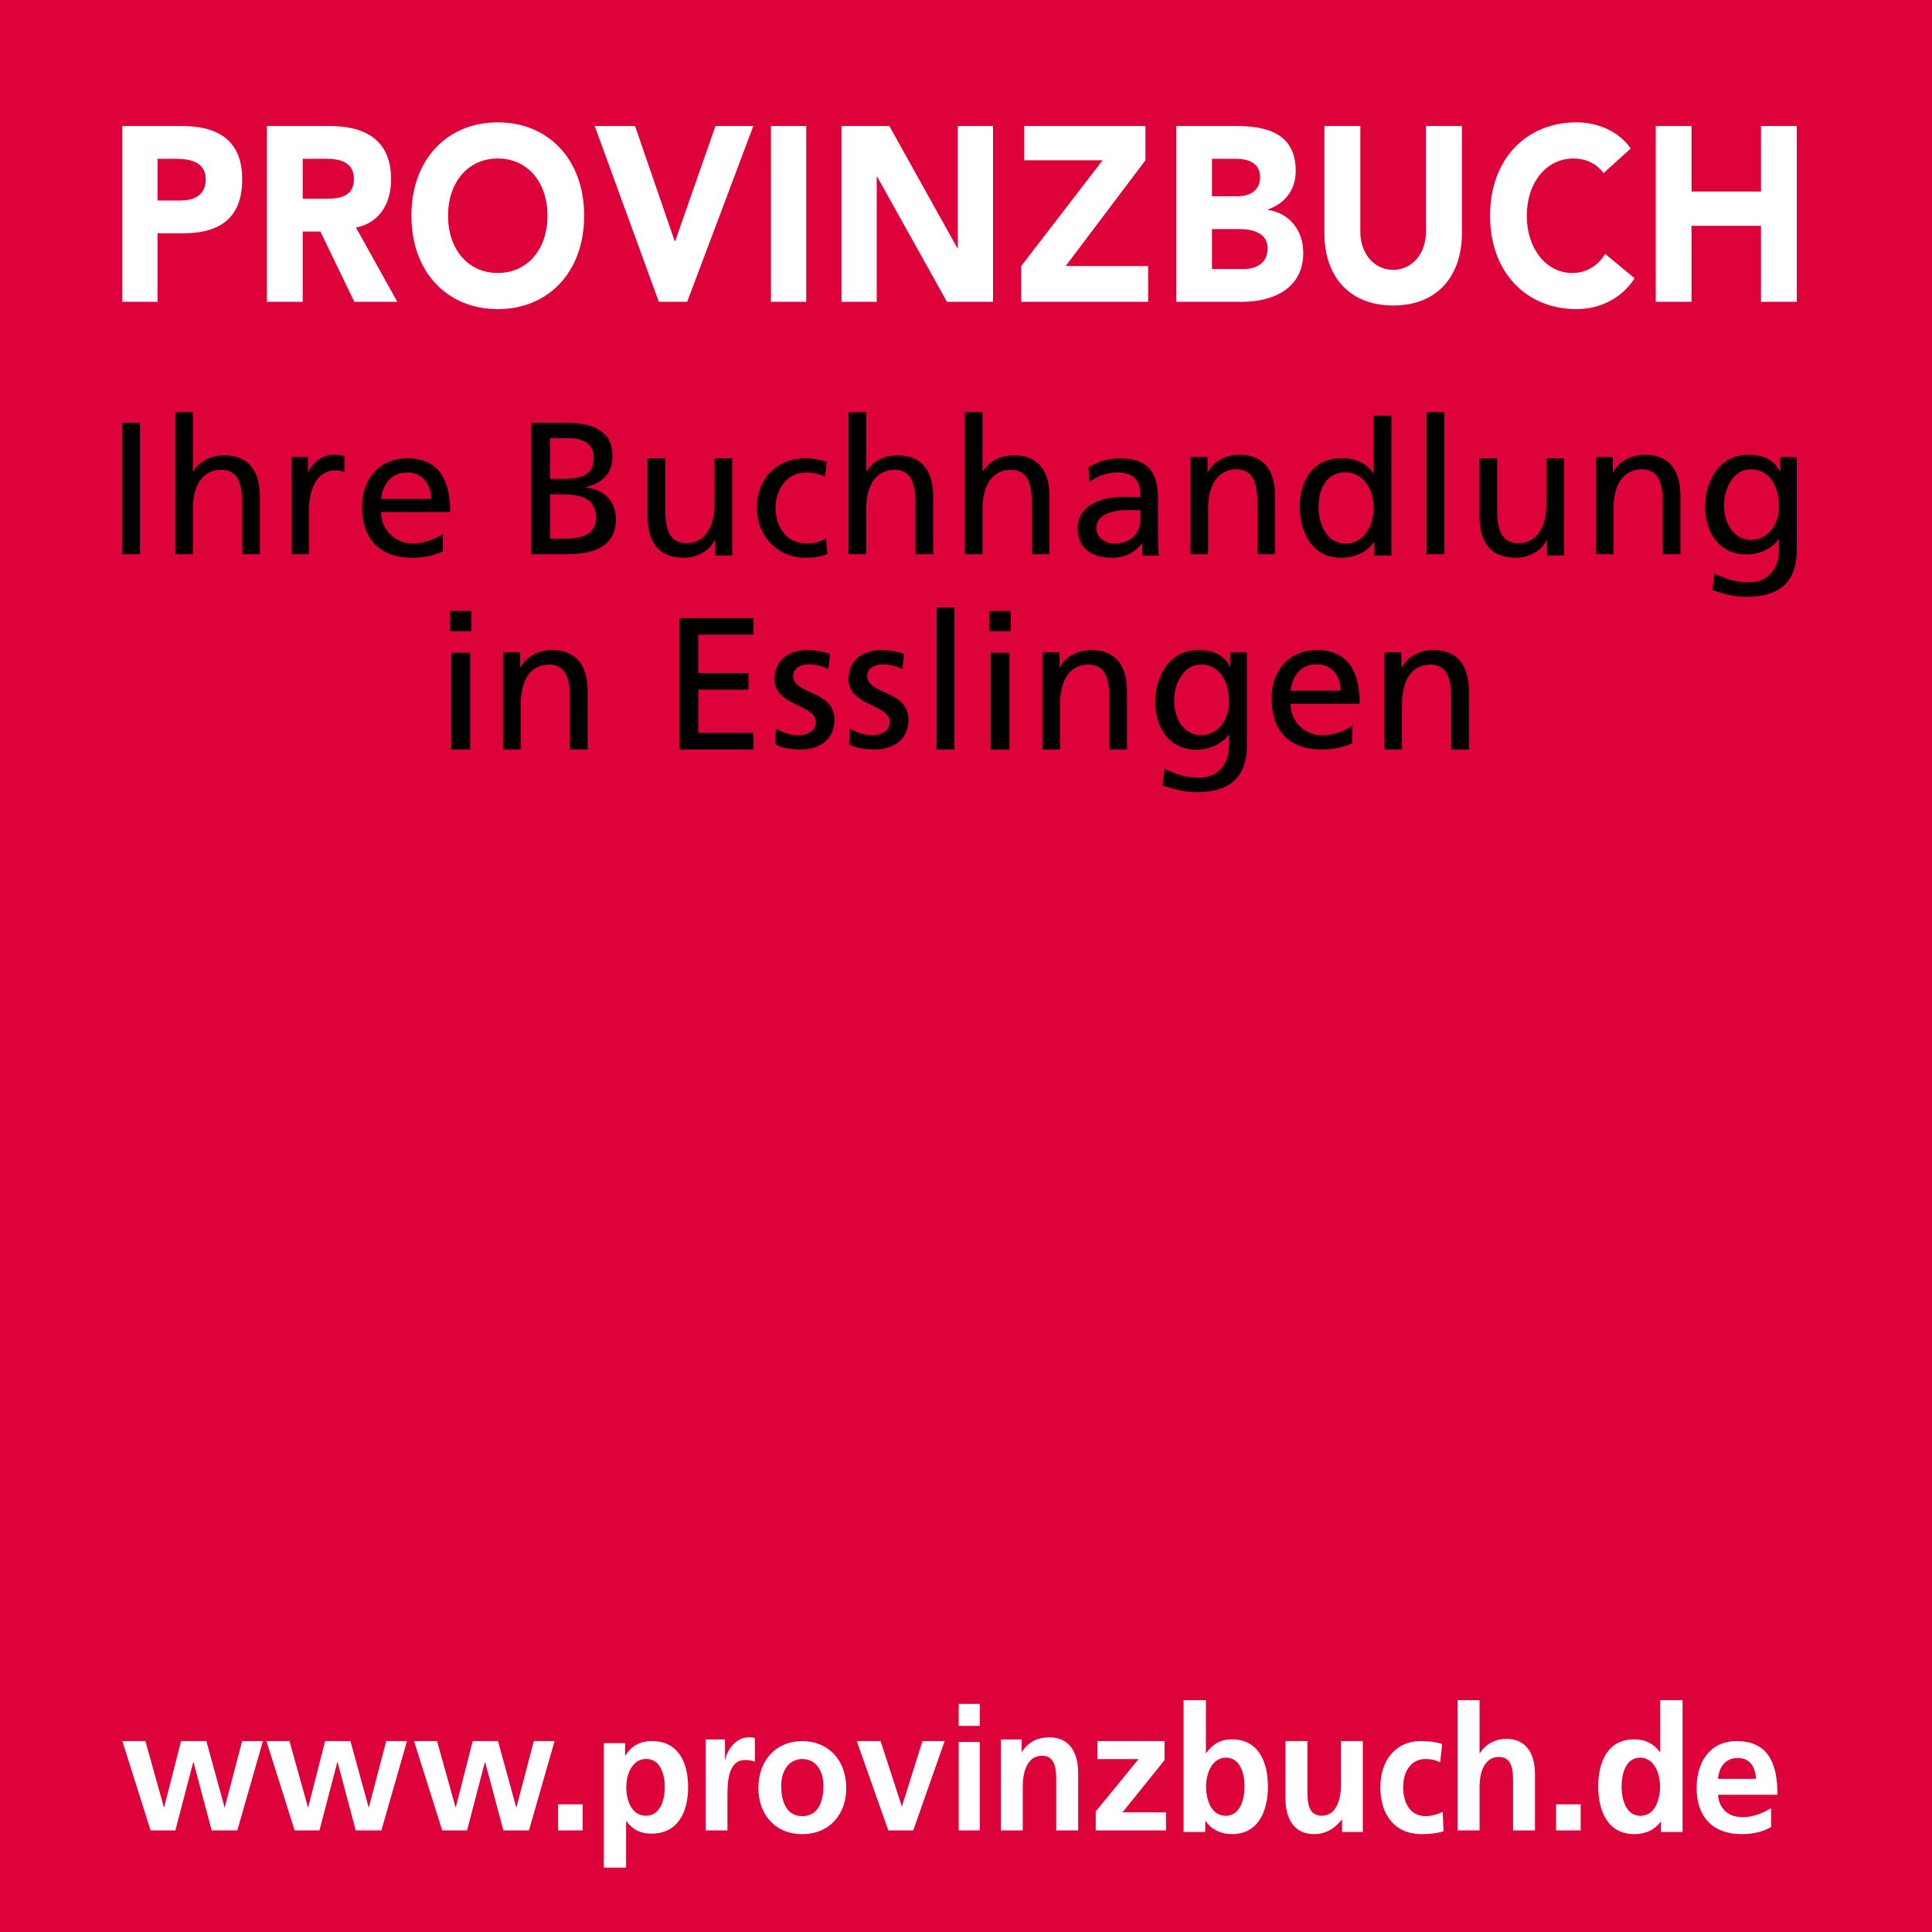 <svg xmlns="http://www.w3.org/2000/svg" viewBox="0 0 250 250"><g fill="none" fill-rule="evenodd"><path fill="#DD023A" d="M0 250h250V0H0z"/><g fill="#FFFFFF"><path d="M20.381 25.944h3.032c1.604 0 3.208-.611 3.208-2.731 0-2.346-2.158-2.666-3.907-2.666h-2.333v5.397Zm-4.548-9.637h7.668c4.285 0 7.841 1.51 7.841 6.906 0 5.332-3.293 6.971-7.638 6.971h-3.323v8.868h-4.548V16.307ZM39.172 25.722h2.73c1.698 0 3.895-.066 3.895-2.54 0-2.278-1.9-2.635-3.596-2.635h-3.03v5.175Zm-4.637-9.415h8.143c4.308 0 7.93 1.606 7.93 6.908 0 3.18-1.573 5.653-4.543 6.232l5.347 9.605h-5.558l-4.396-9.092h-2.286v9.092h-4.637V16.307ZM64.412 35.323c3.89 0 6.436-3.118 6.436-7.41 0-4.286-2.545-7.404-6.436-7.404-3.89 0-6.435 3.118-6.435 7.405 0 4.29 2.545 7.409 6.435 7.409m0-19.49c6.466 0 11.176 4.709 11.176 12.08C75.588 35.29 70.878 40 64.412 40c-6.465 0-11.175-4.71-11.175-12.086 0-7.372 4.71-12.08 11.175-12.08M76.956 16.307h5.218l5.132 14.907h.058l5.221-14.907h4.897L88.92 39.052h-3.665l-8.298-22.745M99.763 39.052h4.561V16.307h-4.56zM108.886 16.307h6.196l8.8 15.806h.057V16.307h4.561v22.745h-5.963l-9.033-16.192h-.058v16.192h-4.56V16.307M132.15 34.426l10.528-13.686h-10.147v-4.433h15.688v4.433l-10.323 13.686h10.674v4.626h-16.42v-4.626M156.828 34.814h4.134c1.447 0 3.072-.676 3.072-2.668 0-2.151-2.216-2.508-3.72-2.508h-3.486v5.176Zm0-9.416h3.338c1.415 0 2.893-.64 2.893-2.473 0-1.896-1.653-2.377-3.102-2.377h-3.13v4.85Zm-4.609-9.09h7.8c3.658 0 7.646.833 7.646 5.782 0 2.537-1.445 4.273-3.6 5.011v.065c2.746.385 4.575 2.603 4.575 5.558 0 4.755-4.134 6.328-7.856 6.328h-8.565V16.307ZM189.167 30.217c0 5.344-3.038 9.31-8.878 9.31-5.87 0-8.912-3.966-8.912-9.31v-13.91h4.65v13.718c0 2.784 1.788 4.896 4.262 4.896 2.441 0 4.227-2.112 4.227-4.896V16.307h4.65v13.91M207.503 22.396c-.91-1.201-2.23-1.884-3.929-1.884-3.458 0-6.01 3.118-6.01 7.403 0 4.29 2.552 7.408 5.862 7.408 1.847 0 3.343-.91 4.283-2.468l3.809 3.15c-1.73 2.727-4.66 3.995-7.503 3.995-6.48 0-11.2-4.71-11.2-12.085 0-7.372 4.72-12.082 11.2-12.082 2.314 0 5.247.878 7.004 3.38l-3.516 3.183M214.254 16.307h4.63v8.48h8.99v-8.48h4.626v22.745h-4.626v-9.83h-8.99v9.83h-4.63V16.307"/></g><g fill="#000000"><path d="M15.833 71.713h2.281v-17h-2.28zM22.675 53.333h2.283v7.672h.048c.824-1.326 2.257-2.083 3.98-2.083 3.204 0 4.637 2.01 4.637 5.365v7.426H31.34v-6.47c0-2.917-.631-4.338-2.622-4.459-2.597 0-3.761 2.105-3.761 5.147v5.782h-2.283v-18.38M37.728 59.143h2.113v1.946h.048c.6-1.305 1.897-2.242 3.192-2.242.673 0 1.01.074 1.49.172v2.07c-.409-.171-.866-.222-1.249-.222-2.016 0-3.337 1.971-3.337 5.128v5.718h-2.257v-12.57M55.796 64.56c0-1.878-1.132-3.42-3.122-3.42-2.26 0-3.194 1.831-3.365 3.42h6.487Zm1.5 6.819c-.886.312-1.892.794-3.958.794-4.448 0-6.487-2.65-6.487-6.65 0-3.637 2.334-6.216 5.873-6.216 4.179 0 5.53 2.988 5.53 6.94H49.31c0 2.433 1.94 4.095 4.128 4.095 1.522 0 3.293-.771 3.858-1.228v2.265ZM71.168 69.718h1.816c2.18 0 4.143-.464 4.143-2.754 0-2.631-2.3-2.995-4.384-2.995h-1.575v5.749Zm0-7.747H72.5c2.35 0 4.336-.22 4.336-2.729 0-2.022-1.72-2.534-3.125-2.534h-2.543v5.263Zm-2.422-7.26h4.577c3.513 0 5.935 1.146 5.935 4.289 0 2.338-1.356 3.508-3.488 4.043v.047c2.3.196 3.923 1.706 3.923 4.093 0 3.655-3.002 4.53-6.441 4.53h-4.506V54.712ZM94.746 71.877h-2.21V69.88h-.048c-.68 1.43-2.33 2.292-4.052 2.292-3.205 0-4.638-2.021-4.638-5.398v-7.468h2.283v6.508c0 2.932.63 4.362 2.62 4.485 2.596 0 3.762-2.12 3.762-5.176v-5.817h2.283v12.57M106.773 61.667c-.87-.361-1.74-.529-2.462-.529-2.535 0-3.96 2.263-3.96 4.601 0 2.193 1.183 4.603 4.105 4.603.772 0 1.737-.242 2.437-.699l.168 2.022c-.94.434-2.027.508-2.847.508-3.718 0-6.275-2.916-6.275-6.434 0-3.735 2.51-6.432 6.275-6.432.917 0 2.1.217 2.752.48l-.193 1.88M109.798 53.333h2.283v7.672h.05c.822-1.326 2.257-2.083 3.979-2.083 3.205 0 4.636 2.01 4.636 5.365v7.426h-2.283v-6.47c0-2.917-.629-4.338-2.62-4.459-2.598 0-3.762 2.105-3.762 5.147v5.782h-2.283v-18.38M124.85 53.333h2.283v7.672h.048c.823-1.326 2.257-2.083 3.982-2.083 3.203 0 4.635 2.01 4.635 5.365v7.426h-2.28v-6.47c0-2.917-.633-4.338-2.624-4.459-2.598 0-3.76 2.105-3.76 5.147v5.782h-2.283v-18.38M147.578 66.03c-.484 0-.966-.048-1.45-.048-1.231 0-4.268.193-4.268 2.36 0 1.301 1.253 2 2.292 2 2.242 0 3.426-1.398 3.426-3.229V66.03Zm-6.732-5.566c1.135-.674 2.485-1.157 4.05-1.157 3.524 0 4.947 1.736 4.947 5.084v5.084c0 1.398.048 2.047.096 2.409h-2.123v-1.59h-.05c-.527.746-1.732 1.879-3.807 1.879-2.652 0-4.512-1.156-4.512-3.83 0-3.084 3.379-4.047 5.717-4.047.891 0 1.52 0 2.414.048 0-2.121-.776-3.204-3.041-3.204-1.279 0-2.654.48-3.57 1.25l-.121-1.926ZM154.044 59.143h2.207v1.997h.048c.68-1.43 2.332-2.293 4.057-2.293 3.203 0 4.635 2.02 4.635 5.397v7.47h-2.282v-6.51c0-2.933-.631-4.362-2.624-4.485-2.596 0-3.76 2.12-3.76 5.177v5.817h-2.281v-12.57M174.078 70.34c2.59 0 3.667-2.533 3.667-4.583 0-2.291-1.198-4.631-3.694-4.631-2.492 0-3.47 2.315-3.421 4.558-.048 1.93.977 4.656 3.448 4.656m3.764-.193h-.049c-.612.917-2.032 2.026-4.254 2.026-3.765 0-5.355-3.305-5.355-6.657 0-3.304 1.758-6.223 5.38-6.223 2.176 0 3.424.844 4.13 1.978h.051v-7.478h2.299v18.09h-2.202v-1.736M184.605 71.713h2.281v-18.38h-2.28zM202.395 71.877h-2.21V69.88h-.05c-.677 1.43-2.328 2.292-4.052 2.292-3.205 0-4.636-2.021-4.636-5.398v-7.468h2.28v6.508c0 2.932.632 4.362 2.624 4.485 2.597 0 3.761-2.12 3.761-5.176v-5.817h2.283v12.57M206.5 59.143h2.208v1.997h.05c.678-1.43 2.33-2.293 4.054-2.293 3.205 0 4.635 2.02 4.635 5.397v7.47h-2.282v-6.51c0-2.933-.63-4.362-2.622-4.485-2.597 0-3.763 2.12-3.763 5.177v5.817h-2.28v-12.57M230.201 65.593c0-2.62-1.198-4.866-3.643-4.866-2.323 0-3.472 2.543-3.472 4.692 0 2.371 1.321 4.446 3.472 4.446 2.152 0 3.643-1.926 3.643-4.272M232.5 71.2c0 3.83-1.957 6.027-6.431 6.027-1.32 0-2.47-.173-4.474-.864l.245-2.15c1.758.817 2.81 1.137 4.5 1.137 2.418 0 3.861-1.655 3.861-4.323V69.79h-.048c-.978 1.31-2.593 1.952-4.18 1.952-3.57 0-5.333-2.94-5.333-6.2 0-3.235 1.81-6.696 5.576-6.696 2.2 0 3.425.816 4.107 2.176h.05v-1.877h2.127V71.2M58.41 96.986h2.426v-12.52H58.41v12.52Zm-.156-15.318h2.737v-2.603h-2.737v2.603ZM65.096 84.416h2.21v1.996h.048c.679-1.43 2.33-2.292 4.052-2.292 3.205 0 4.638 2.02 4.638 5.397v7.469h-2.282v-6.509c0-2.933-.631-4.363-2.622-4.485-2.597 0-3.761 2.12-3.761 5.176v5.818h-2.283v-12.57M87.903 79.984h9.58v2.144h-7.129v4.967h6.491v2.144h-6.49v5.603h7.127v2.144h-9.579V79.984M100.412 94.289c.894.576 2.174.866 2.827.866 1.04 0 2.32-.434 2.32-1.76 0-2.238-5.34-2.047-5.34-5.49 0-2.555 1.907-3.785 4.349-3.785 1.063 0 1.932.217 2.827.483l-.194 1.976c-.506-.314-1.86-.628-2.392-.628-1.157 0-2.175.484-2.175 1.494 0 2.505 5.34 1.784 5.34 5.71 0 2.628-2.102 3.831-4.301 3.831-1.16 0-2.34-.12-3.381-.676l.12-2.021M109.991 94.289c.894.576 2.174.866 2.827.866 1.039 0 2.32-.434 2.32-1.76 0-2.238-5.34-2.047-5.34-5.49 0-2.555 1.907-3.785 4.349-3.785 1.063 0 1.932.217 2.827.483l-.195 1.976c-.505-.314-1.859-.628-2.391-.628-1.16 0-2.175.484-2.175 1.494 0 2.505 5.34 1.784 5.34 5.71 0 2.628-2.102 3.831-4.301 3.831-1.16 0-2.343-.12-3.381-.676l.12-2.021M121.201 96.986h2.281v-18.38h-2.28zM128.2 96.986h2.426v-12.52h-2.427v12.52Zm-.156-15.318h2.737v-2.603h-2.737v2.603ZM134.886 84.416h2.208v1.996h.048c.679-1.43 2.332-2.292 4.054-2.292 3.205 0 4.637 2.02 4.637 5.397v7.469h-2.282v-6.509c0-2.933-.63-4.363-2.623-4.485-2.597 0-3.762 2.12-3.762 5.176v5.818h-2.28v-12.57M159.043 90.865c0-2.618-1.198-4.866-3.643-4.866-2.322 0-3.474 2.543-3.474 4.692 0 2.371 1.322 4.446 3.474 4.446s3.643-1.927 3.643-4.272m2.3 5.607c0 3.829-1.96 6.028-6.434 6.028-1.318 0-2.47-.174-4.474-.866l.247-2.15c1.756.817 2.81 1.139 4.498 1.139 2.418 0 3.863-1.657 3.863-4.325v-1.235h-.05c-.977 1.31-2.592 1.951-4.18 1.951-3.57 0-5.33-2.939-5.33-6.198 0-3.236 1.808-6.696 5.573-6.696 2.202 0 3.425.817 4.107 2.176h.05v-1.878h2.13v12.054M173.48 89.374c0-1.88-1.13-3.421-3.119-3.421-2.262 0-3.194 1.831-3.366 3.42h6.486Zm1.5 6.816c-.886.314-1.893.796-3.957.796-4.448 0-6.488-2.65-6.488-6.65 0-3.639 2.337-6.216 5.875-6.216 4.176 0 5.529 2.988 5.529 6.94h-8.944c0 2.433 1.94 4.095 4.125 4.095 1.526 0 3.295-.77 3.86-1.228v2.263ZM179.132 84.416h2.207v1.996h.048c.68-1.43 2.332-2.292 4.056-2.292 3.203 0 4.636 2.02 4.636 5.397v7.469h-2.282v-6.509c0-2.933-.631-4.363-2.624-4.485-2.597 0-3.76 2.12-3.76 5.176v5.818h-2.281v-12.57"/></g><g fill="#FFFFFF"><path d="M15.833 225.296h2.98l2.39 8.55h.044l2.181-8.55h3.273l2.35 8.55h.041l2.244-8.55h2.685l-3.314 11.556h-3.315l-2.348-8.819h-.043l-2.308 8.819h-3.209l-3.65-11.556M34.476 225.296h2.98l2.39 8.55h.044l2.181-8.55h3.273l2.35 8.55h.041l2.244-8.55h2.685l-3.315 11.556h-3.314l-2.348-8.819h-.043l-2.308 8.819h-3.209l-3.65-11.556M53.574 225.296h2.98l2.39 8.55h.043l2.182-8.55h3.272l2.35 8.55h.042l2.244-8.55h2.685l-3.315 11.556h-3.315l-2.347-8.819h-.044l-2.307 8.819h-3.21l-3.65-11.556M72.217 236.852H75.4v-3.371h-3.183zM81.04 231.249c0 1.62.627 3.708 2.545 3.708 1.898 0 2.437-2.13 2.437-3.708 0-1.534-.518-3.643-2.395-3.643-1.854 0-2.588 2.044-2.588 3.643m-2.91-5.686h2.76v1.622h.042c.648-1.11 1.748-1.889 3.451-1.889 3.408 0 4.659 2.797 4.659 5.953 0 3.132-1.251 6.019-4.724 6.019-1.228 0-2.242-.311-3.254-1.578h-.045v5.977h-2.89v-16.104M91.315 225.087h2.501v2.674h.04c.127-1.097 1.283-2.946 2.964-2.946.274 0 .568 0 .86.091v3.084c-.252-.16-.756-.25-1.259-.25-2.291 0-2.291 3.105-2.291 4.794v4.318h-2.815v-11.765M103.81 235.01c2.17 0 2.74-2.055 2.74-3.975 0-1.765-.884-3.417-2.74-3.417-1.835 0-2.723 1.697-2.723 3.417 0 1.9.57 3.974 2.722 3.974m0-9.713c3.227 0 5.694 2.302 5.694 6.099 0 3.302-2.087 5.938-5.694 5.938-3.585 0-5.674-2.636-5.674-5.938 0-3.797 2.469-6.099 5.674-6.099M110.867 225.296h3.078l2.735 8.415h.04l2.65-8.415h2.864l-4.059 11.556h-3.228l-4.08-11.556M124.053 236.852h2.729v-11.44h-2.729v11.44Zm0-13.528h2.729v-2.843h-2.729v2.843ZM129.51 225.087h2.686v1.6h.044c.887-1.348 2.093-1.872 3.572-1.872 2.582 0 3.701 1.965 3.701 4.615v7.422h-2.833v-6.282c0-1.44-.021-3.378-1.841-3.378-2.051 0-2.495 2.396-2.495 3.904v5.756h-2.834v-11.765M142.02 225.296h8.668v2.47l-5.438 6.755h5.631v2.331h-9.094v-2.447l5.546-6.776h-5.313v-2.333M158.611 234.966c1.897 0 2.434-2.18 2.434-3.797 0-1.57-.516-3.73-2.393-3.73-1.851 0-2.587 2.093-2.587 3.73 0 1.66.628 3.797 2.546 3.797M153.155 220h2.889v6.849h.045c.796-1.117 1.81-1.776 3.319-1.776 3.406 0 4.66 2.864 4.66 6.096 0 3.207-1.254 6.164-4.66 6.164-1.228 0-2.566-.455-3.406-1.705h-.045v1.434h-2.802V220M176.345 237.06h-2.684v-1.6h-.044c-.866 1.144-2.093 1.873-3.573 1.873-2.581 0-3.703-1.965-3.703-4.61v-7.427h2.836v6.28c0 1.44.019 3.38 1.84 3.38 2.051 0 2.496-2.393 2.496-3.901v-5.759h2.832v11.763M186.36 228.041c-.505-.246-1.056-.423-1.92-.423-1.751 0-2.87 1.475-2.87 3.643 0 2.119.95 3.748 2.934 3.748.8 0 1.687-.312 2.174-.536l.125 2.48c-.823.27-1.666.38-2.825.38-3.567 0-5.36-2.568-5.36-6.072 0-3.33 1.856-5.965 5.253-5.965 1.138 0 1.96.134 2.744.38l-.255 2.365M188.622 220h2.832v6.853h.044c.72-1.122 1.946-1.841 3.427-1.841 2.582 0 3.7 1.931 3.7 4.539v7.3h-2.834v-6.178c0-1.416-.021-3.325-1.841-3.325-2.051 0-2.496 2.36-2.496 3.842v5.662h-2.832V220M201.353 236.852h3.183v-3.371h-3.183zM212.266 234.966c1.92 0 2.545-2.137 2.545-3.797 0-1.637-.732-3.73-2.586-3.73-1.877 0-2.394 2.16-2.394 3.73 0 1.616.536 3.797 2.435 3.797m2.655.776h-.045c-.861 1.136-2.047 1.591-3.406 1.591-3.41 0-4.66-2.957-4.66-6.164 0-3.232 1.25-6.096 4.66-6.096 1.444 0 2.458.524 3.318 1.637h.047V220h2.888v17.062h-2.802v-1.32M227.235 230.186c-.086-1.45-.735-2.704-2.356-2.704-1.62 0-2.44 1.162-2.57 2.704h4.926Zm1.945 6.233c-1.059.601-2.271.914-3.824.914-3.673 0-5.814-2.188-5.814-5.962 0-3.328 1.707-6.075 5.164-6.075 4.127 0 5.294 2.926 5.294 6.946h-7.691c.13 1.855 1.383 2.903 3.173 2.903 1.407 0 2.616-.536 3.698-1.162v2.436Z"/></g></g></svg>